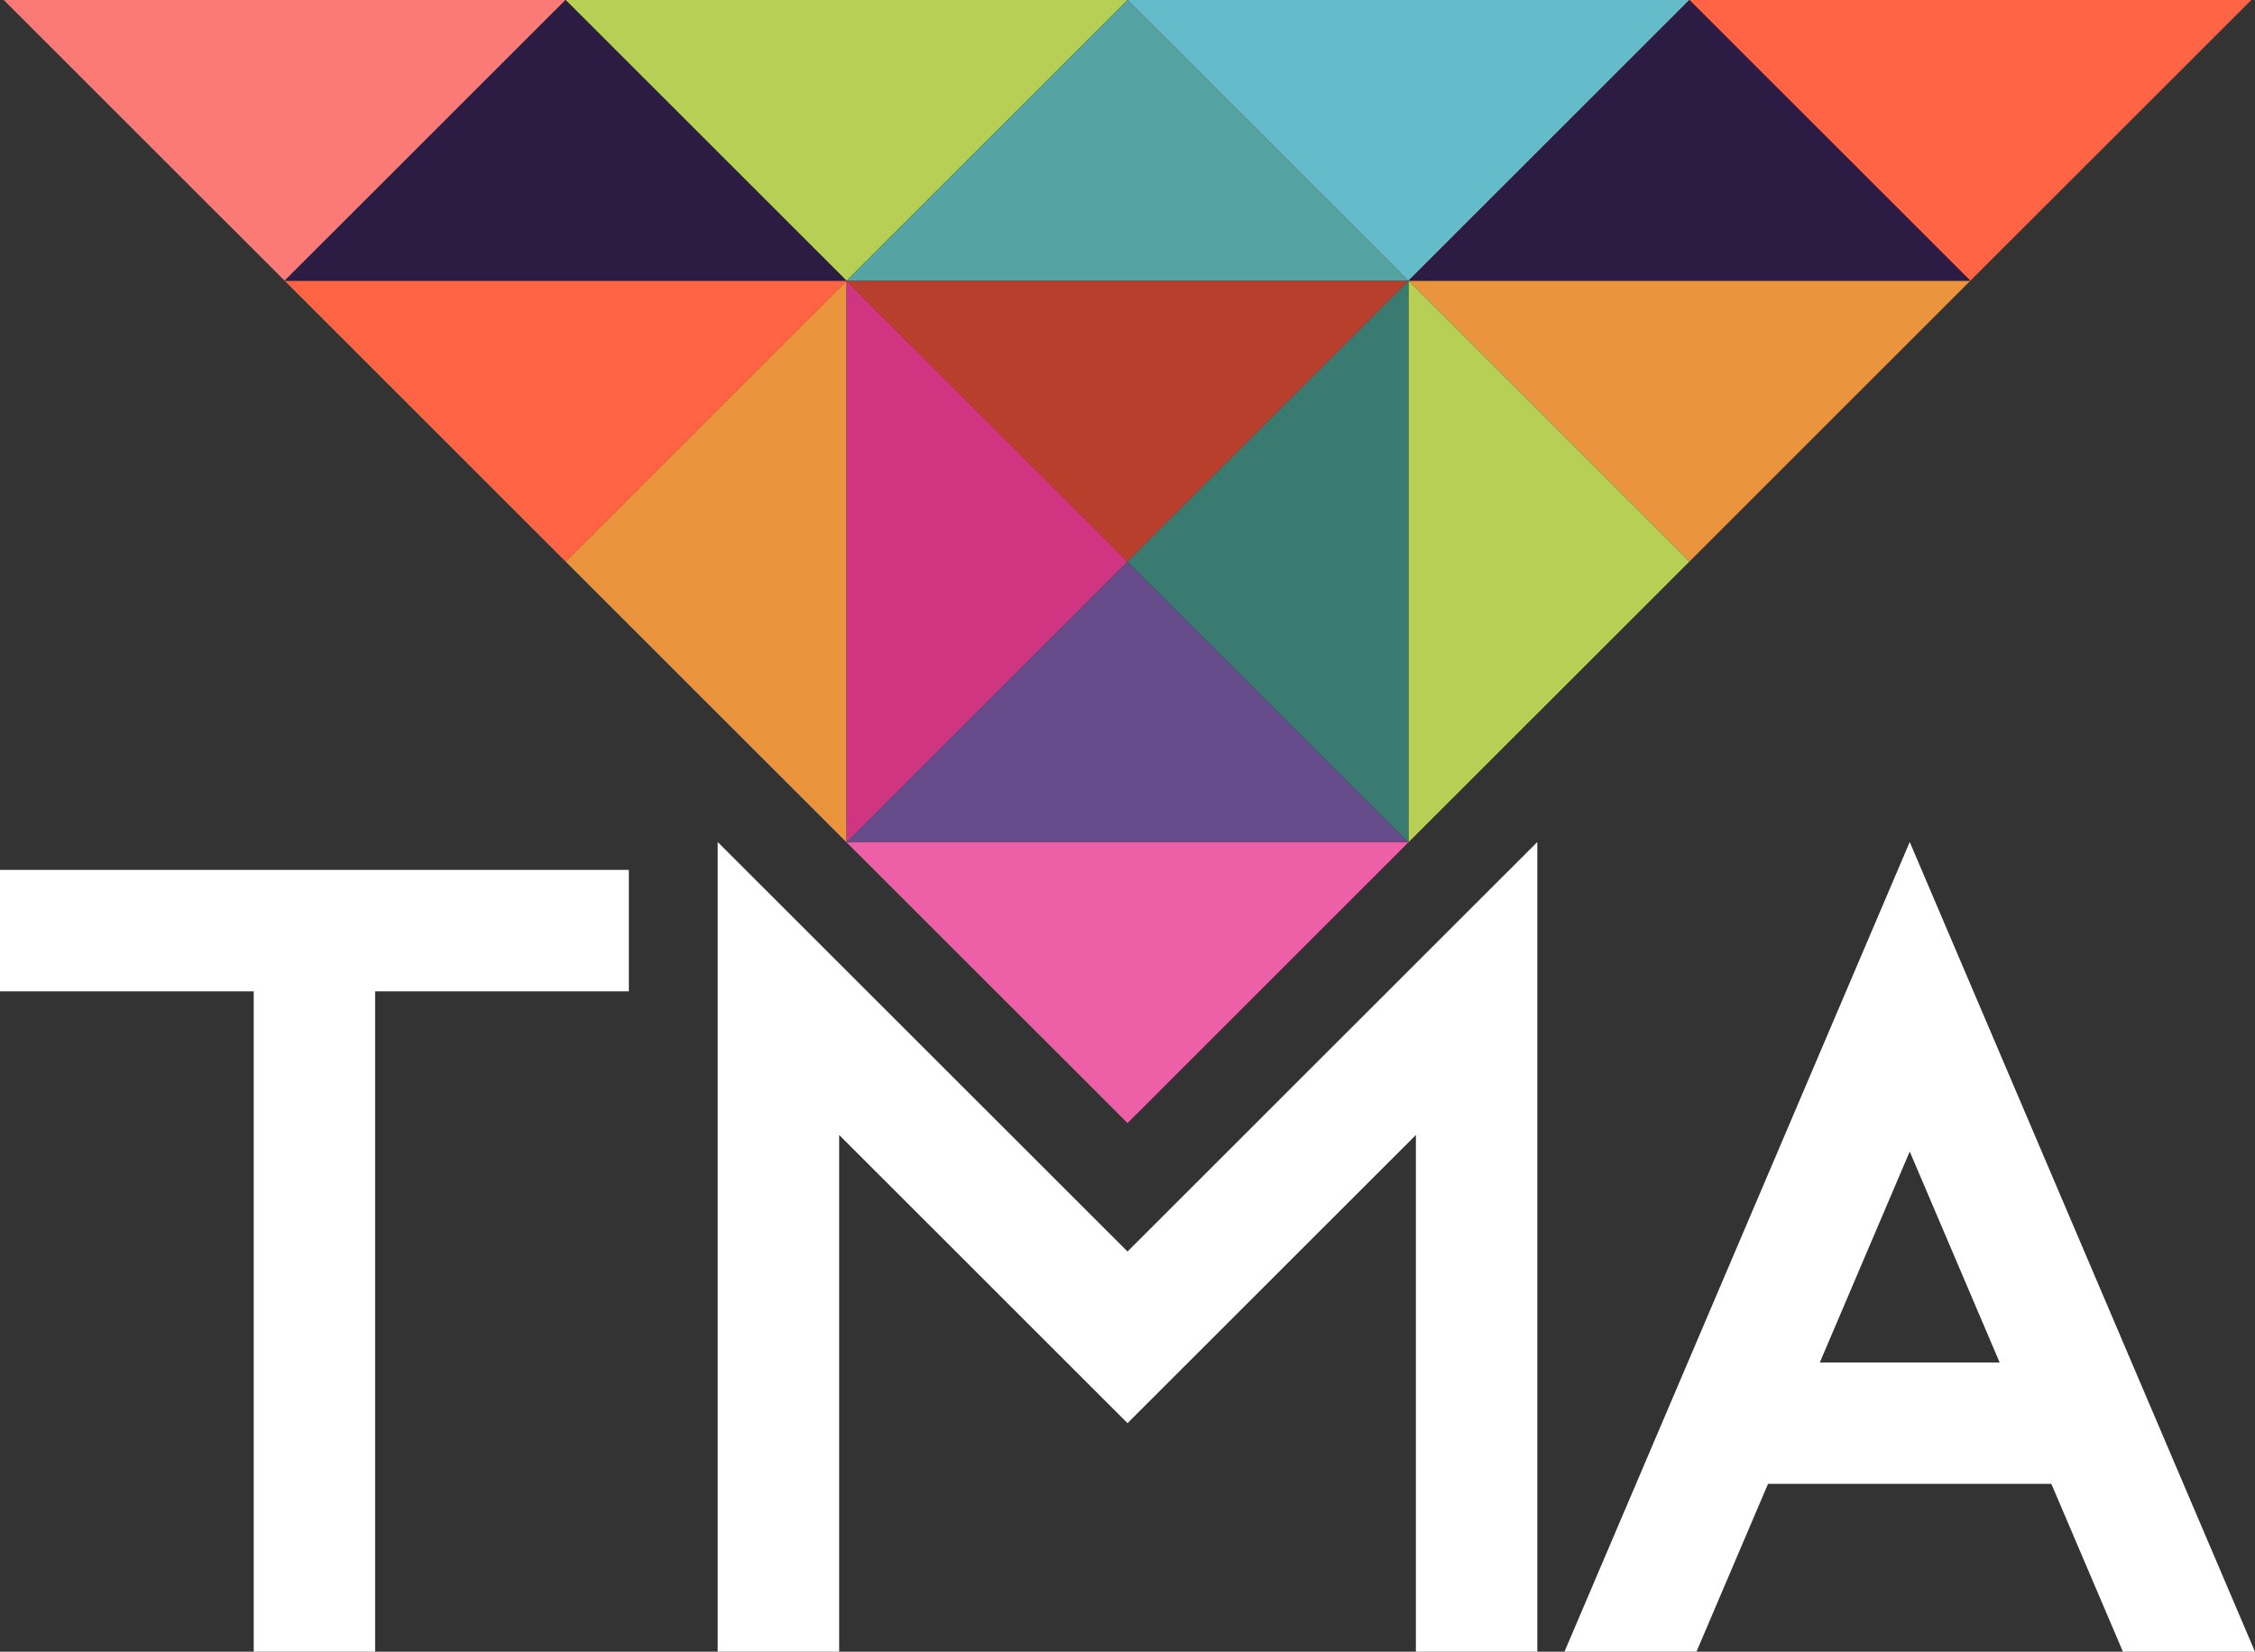 <svg width="202" height="148" viewBox="0 0 202 148" fill="none" xmlns="http://www.w3.org/2000/svg">
<rect x="0" y="0" width="202" height="148" fill="#333333" stroke="none"/>
<g clip-path="url(#clip0_1551_6733)">
<path d="M201.672 0H151.334L176.5 25.157L201.672 0Z" fill="#FF6445"/>
<path d="M151.334 0H101.002L126.168 25.157L151.334 0Z" fill="#64BCCA"/>
<path d="M101.002 0H50.664L75.83 25.157L101.002 0Z" fill="#B7CF54"/>
<path d="M50.664 0H0.332L25.498 25.157L50.664 0Z" fill="#FB7A75"/>
<path d="M176.5 25.157H126.168L151.334 50.319L176.5 25.157Z" fill="#EA943E"/>
<path d="M176.5 25.157H126.168L151.334 0L176.5 25.157Z" fill="#2C1C43"/>
<path d="M126.168 75.475H75.83L101.002 100.632L126.168 75.475Z" fill="#ED5FA6"/>
<path d="M126.168 75.475H75.83L101.002 50.319L126.168 75.475Z" fill="#664B8A"/>
<path d="M126.168 75.475V25.157L151.334 50.319L126.168 75.475Z" fill="#B7CF54"/>
<path d="M126.168 75.475V25.157L101.002 50.319L126.168 75.475Z" fill="#397A71"/>
<path d="M75.83 25.157V75.475L50.664 50.319L75.83 25.157Z" fill="#EA943E"/>
<path d="M75.83 25.157V75.475L101.002 50.319L75.83 25.157Z" fill="#CF3581"/>
<path d="M75.83 25.157H126.168L101.002 0L75.83 25.157Z" fill="#55A3A3"/>
<path d="M75.83 25.157H126.168L101.002 50.319L75.83 25.157Z" fill="#B83F2B"/>
<path d="M75.83 25.157H25.498L50.664 50.319L75.83 25.157Z" fill="#FF6445"/>
<path d="M75.83 25.157H25.498L50.664 0L75.83 25.157Z" fill="#2C1C43"/>
<path d="M56.331 77.946H30.923H25.409H0V88.824H22.728V148H33.604V88.824H56.331V77.946Z" fill="white"/>
<path d="M101.002 112.141L64.289 75.447V148H75.171V101.698L101.002 127.52L126.835 101.698V148H137.71V75.447L101.002 112.141Z" fill="white"/>
<path d="M190.176 148H201.999L171.206 75.763L171.071 75.447L170.936 75.763L140.143 148H151.967L158.378 132.959H183.758L190.17 148H190.176ZM163.017 122.082L171.071 103.182L179.125 122.082H163.012H163.017Z" fill="white"/>
</g>
<defs>
<clipPath id="clip0_1551_6733">
<rect width="202" height="148" fill="white"/>
</clipPath>
</defs>
</svg>
